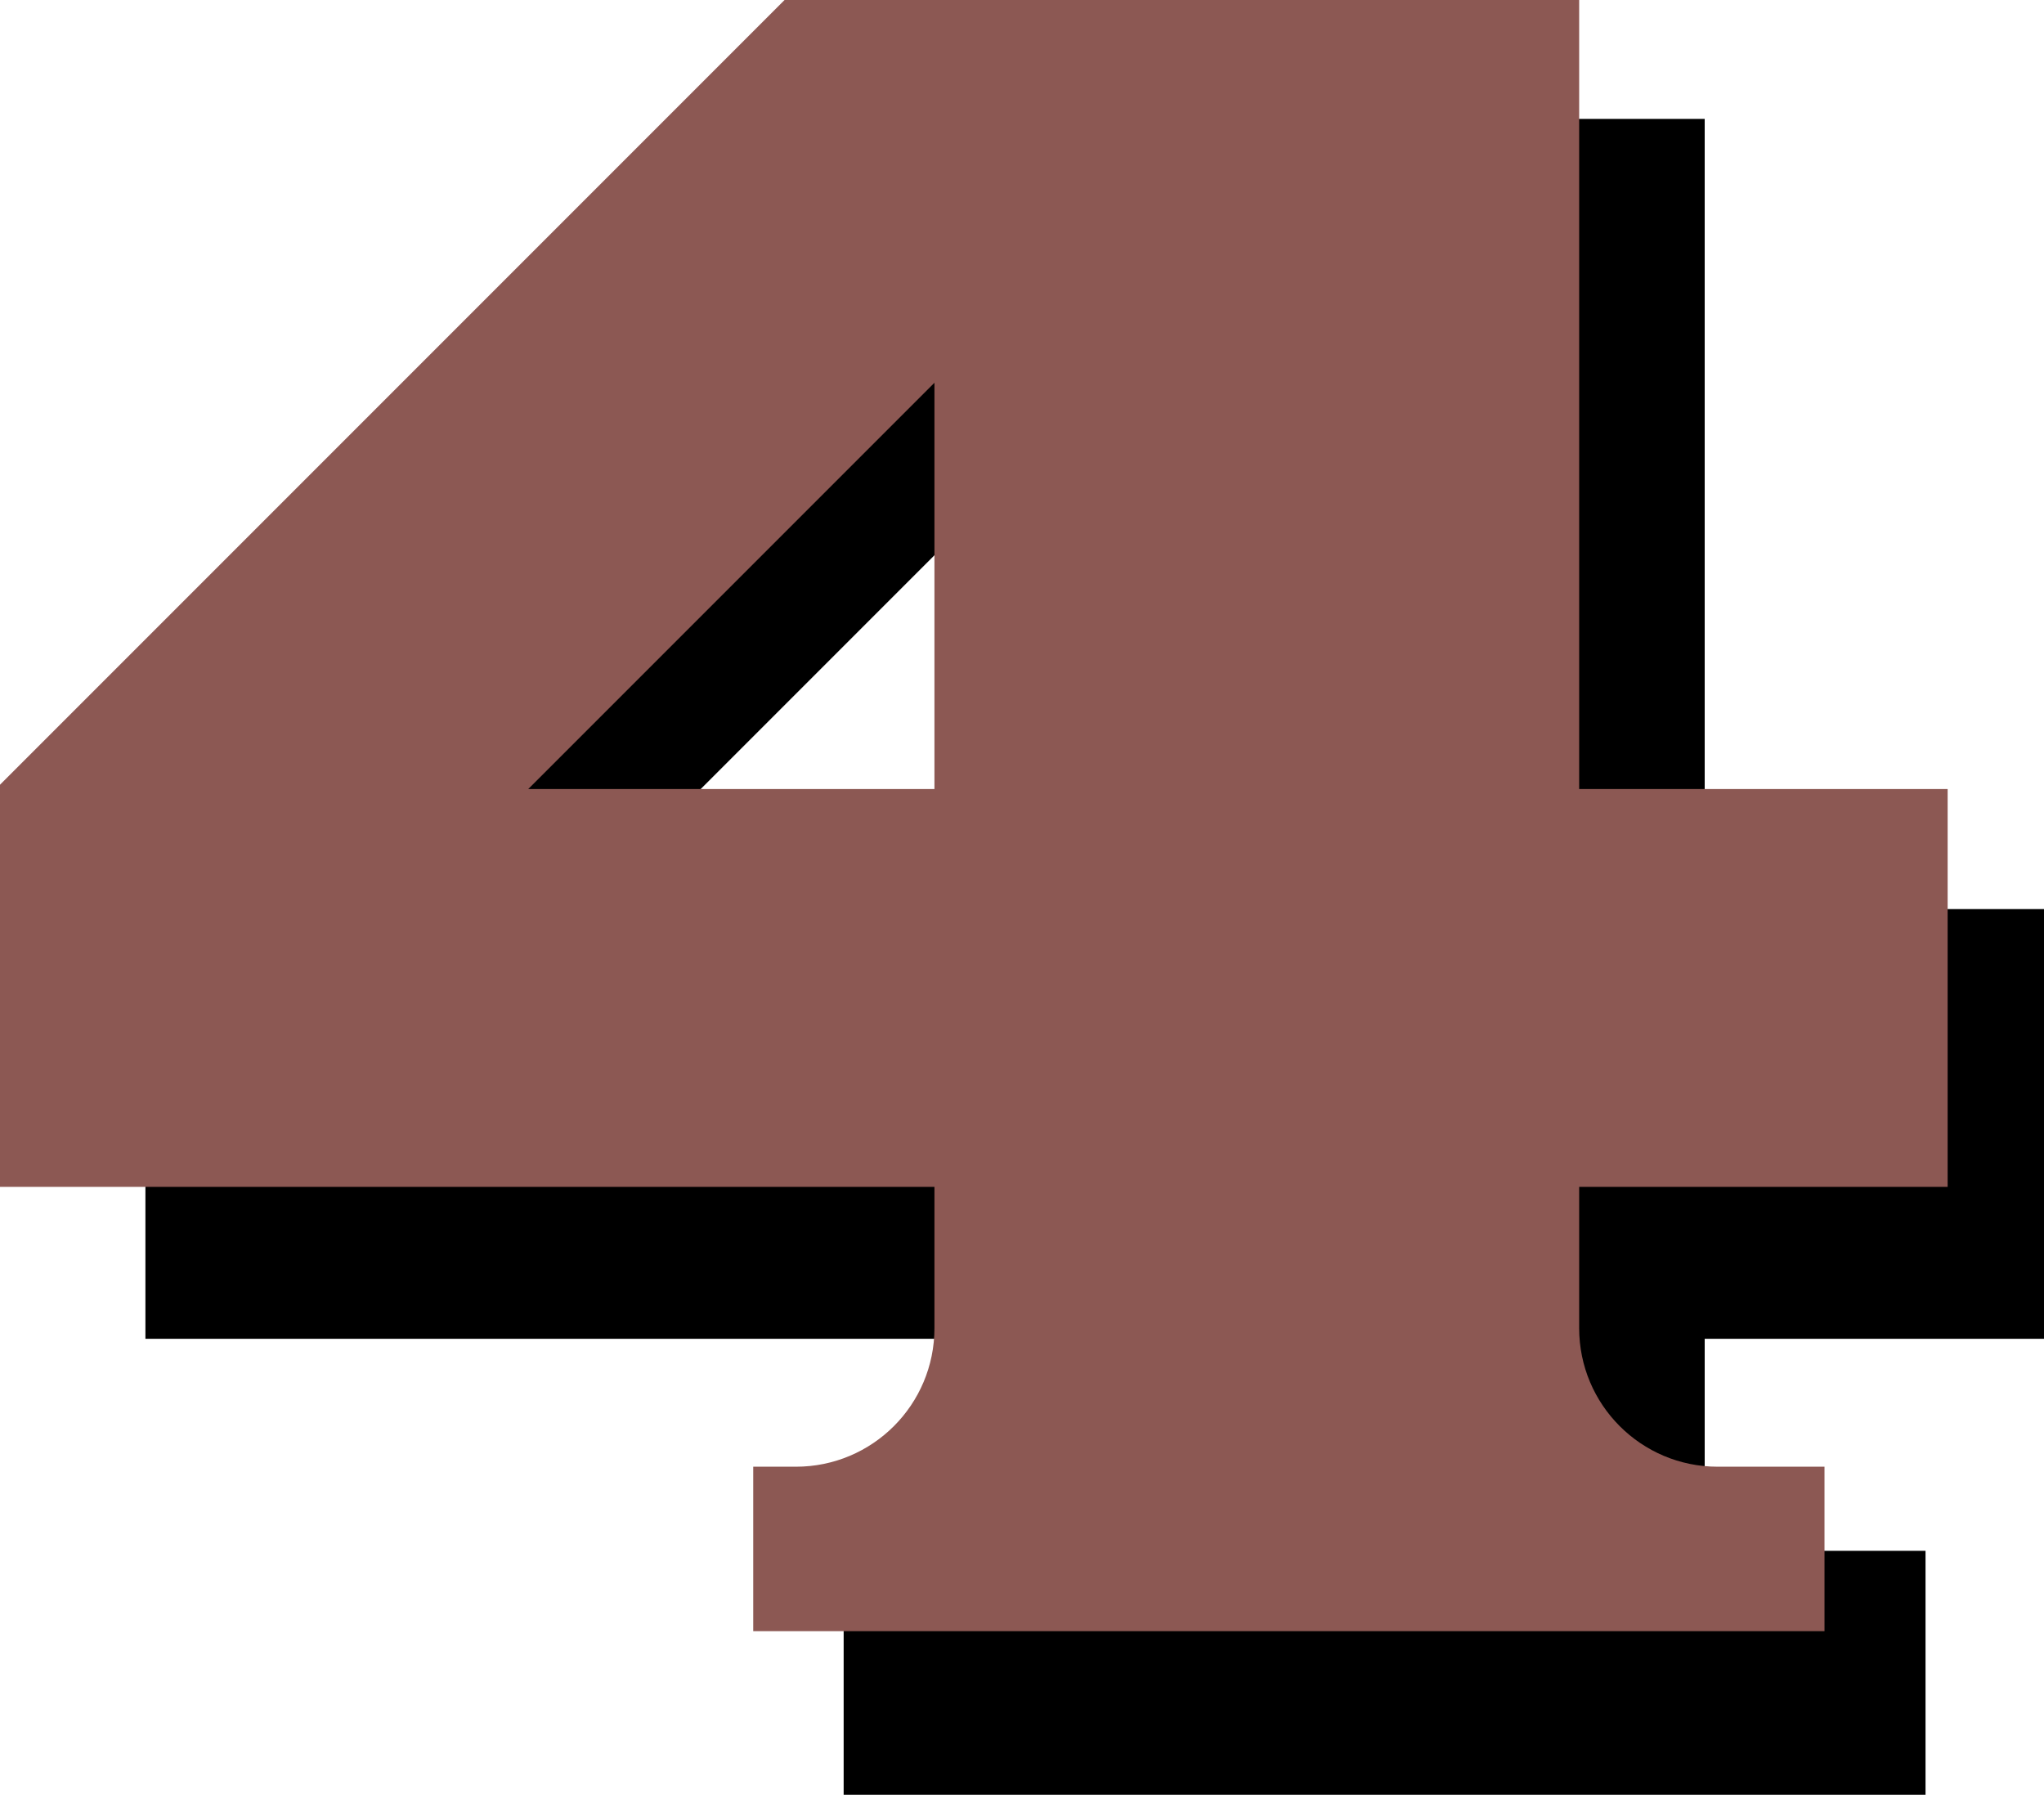 <?xml version="1.0" encoding="utf-8"?>
<!-- Generator: Adobe Adobe Illustrator 24.2.0, SVG Export Plug-In . SVG Version: 6.00 Build 0)  -->
<svg version="1.1" id="Layer_1" xmlns="http://www.w3.org/2000/svg" xmlns:xlink="http://www.w3.org/1999/xlink" x="0px" y="0px"
	 width="385.42px" height="338.36px" viewBox="0 0 385.42 338.36" style="enable-background:new 0 0 385.42 338.36;"
	 xml:space="preserve">
<style type="text/css">
	.st0{fill:#8C5853;}
</style>
<g>
	<g>
		<path d="M385.42,252.38v-81h-63.98V22.42h-109v18.32l-18.68-18.68L49.52,166.32l5.07,5.07H27.42v81h185.02v39.97h-53.36v46h204
			v-46h-41.64v-39.97H385.42z M109.5,171.38L212.44,68.44v102.94H109.5z"/>
	</g>
</g>
<path class="st0" d="M367.25,223.75v-75h-69.48V0H147.94L0,147.94v75.81h176.2v26.64c0,14.43-11.69,26.12-26.12,26.12h-8.05v31h202
	v-31h-20.14c-14.43,0-26.12-11.69-26.12-26.12v-26.64H367.25z M99.61,148.75l76.59-76.59v76.59H99.61z"/>
</svg>
